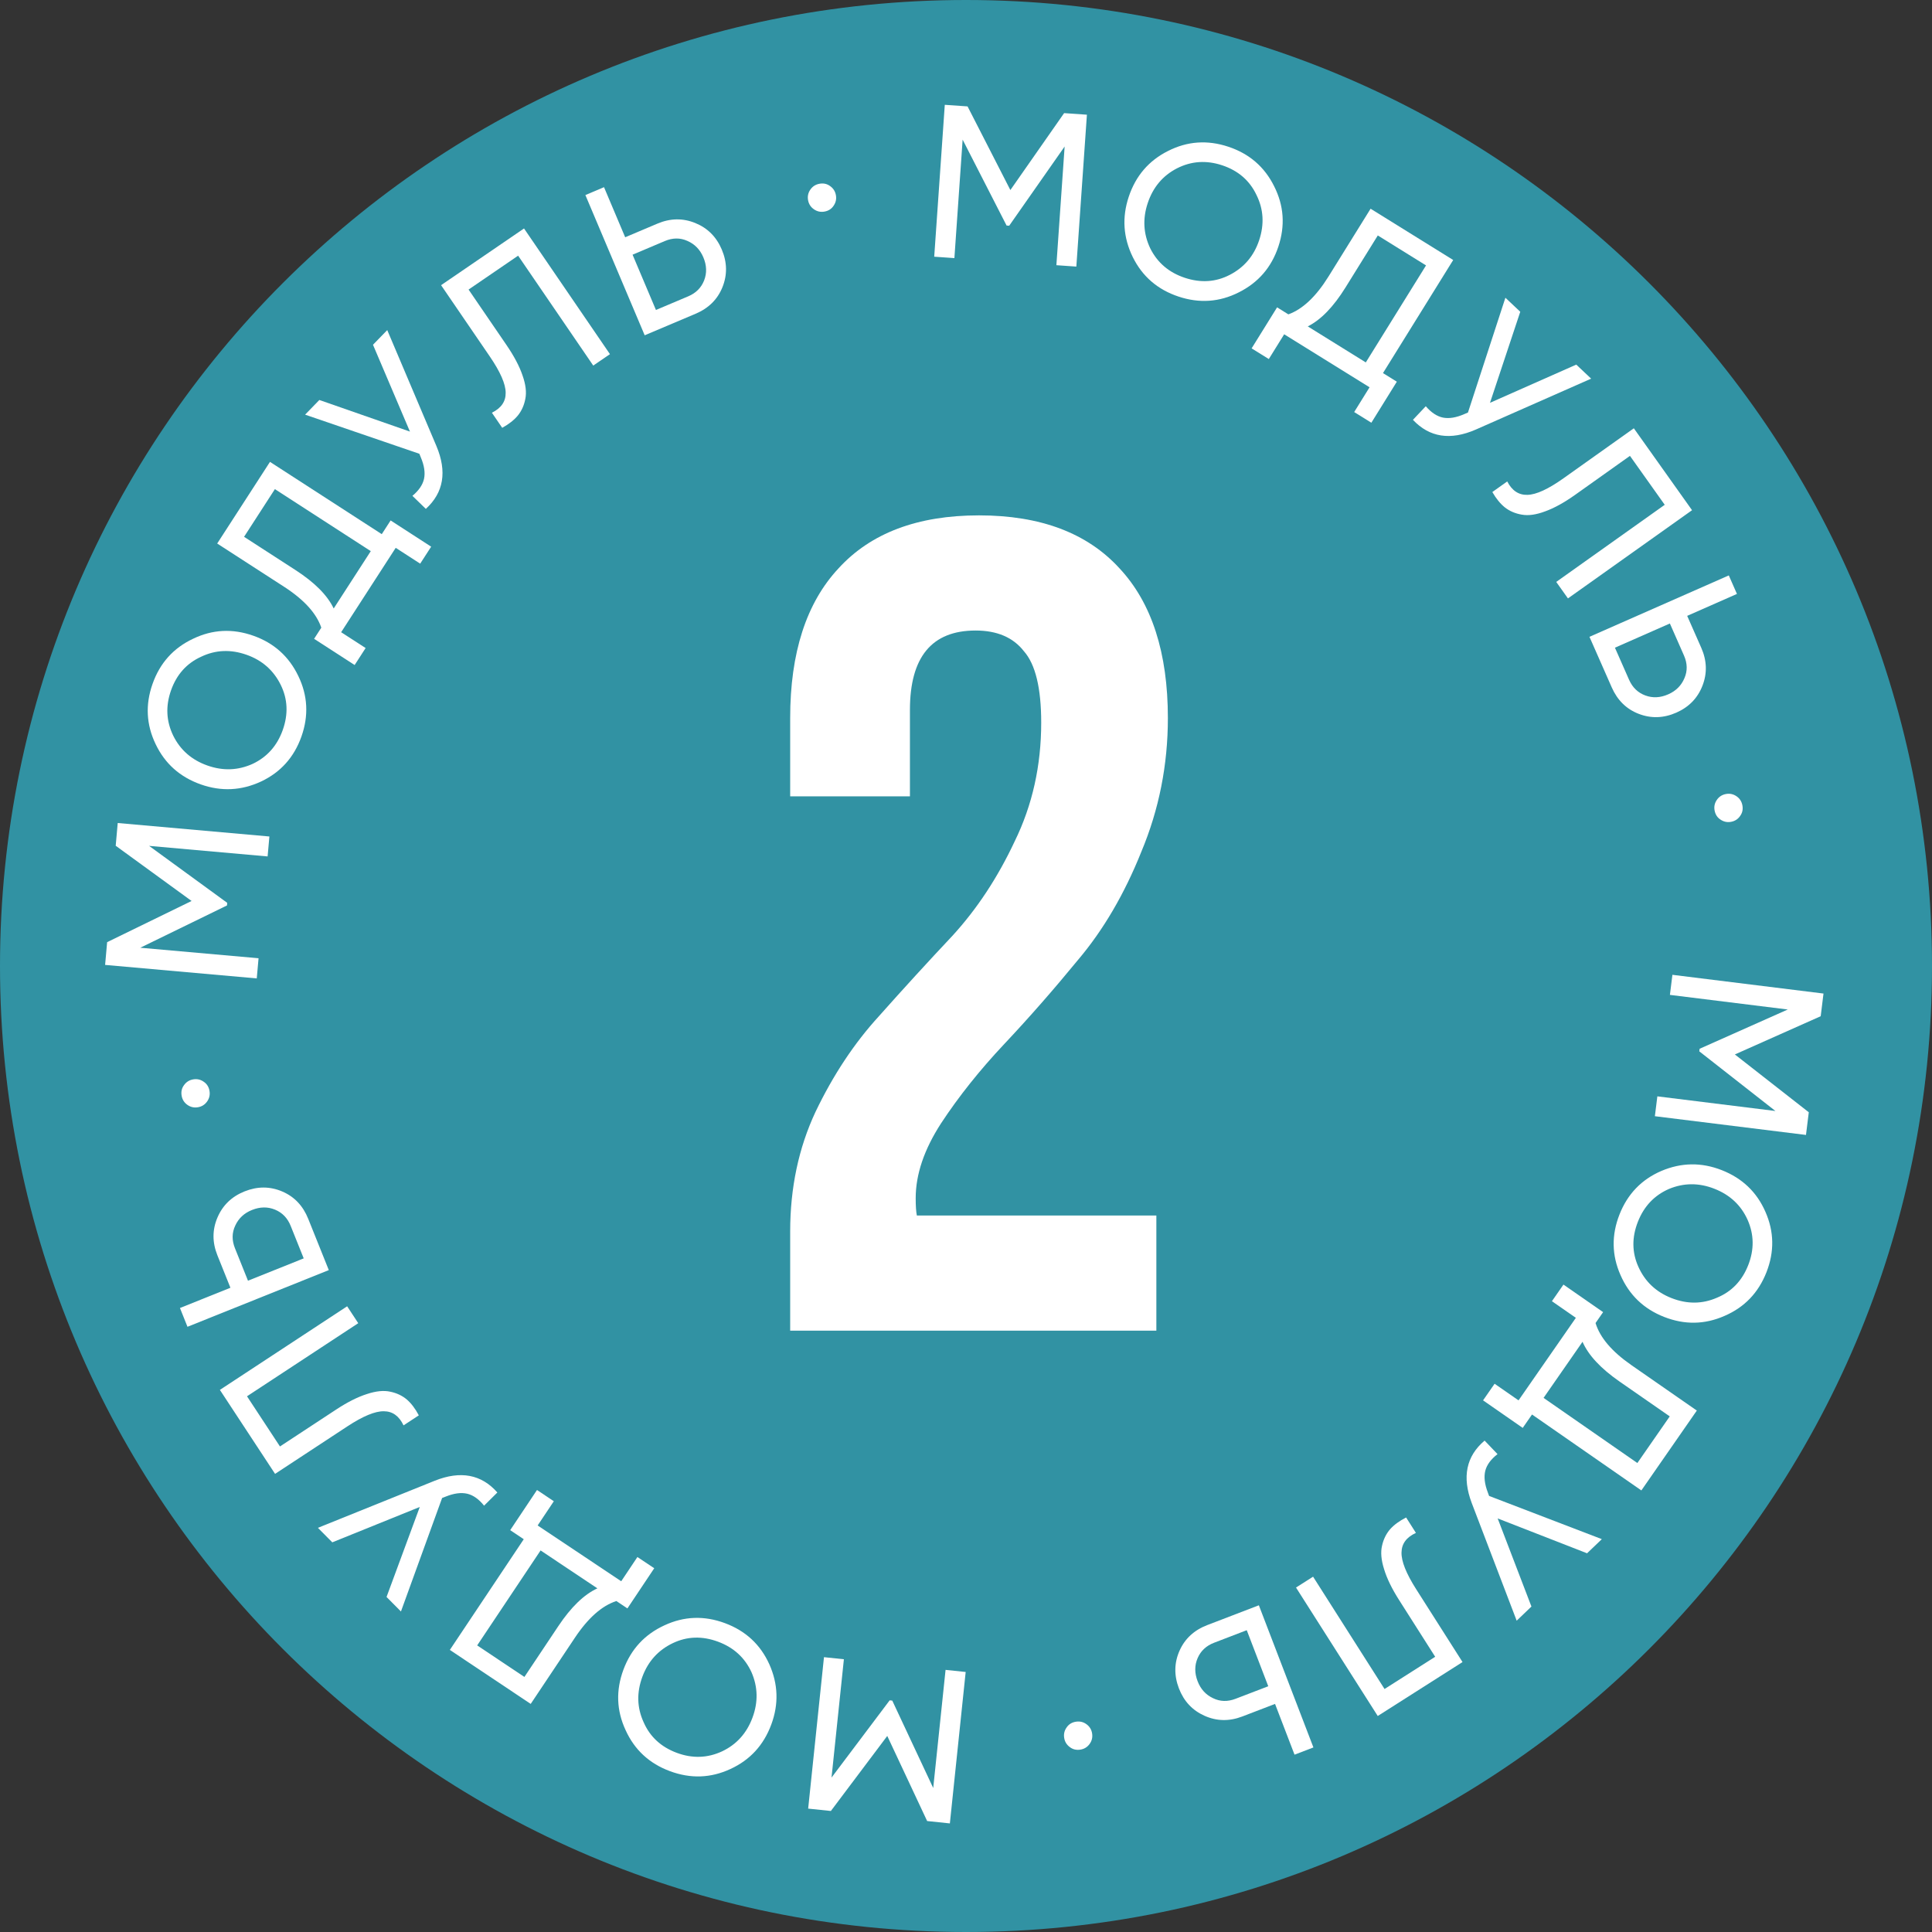 <?xml version="1.0" encoding="UTF-8"?> <svg xmlns="http://www.w3.org/2000/svg" width="151" height="151" viewBox="0 0 151 151" fill="none"><rect x="0" y="0" width="151" height="151" fill="#333333" stroke="none"/><path d="M151 75.5C151 117.197 117.197 151 75.5 151C33.803 151 0 117.197 0 75.5C0 33.803 33.803 0 75.5 0C117.197 0 151 33.803 151 75.5Z" fill="#3192A3"></path><path d="M141.37 86.932L141.151 88.704L129.341 87.24L129.534 85.688L138.762 86.832L132.813 82.171L132.838 81.969L139.728 78.9L130.516 77.758L130.711 76.189L142.52 77.653L142.301 79.425L135.592 82.413L141.37 86.932Z" fill="white"></path><path d="M134.565 91.454C136.168 92.083 137.307 93.169 137.98 94.711C138.663 96.258 138.69 97.833 138.061 99.437C137.432 101.04 136.341 102.177 134.788 102.845C133.241 103.529 131.666 103.556 130.062 102.927C128.469 102.302 127.333 101.211 126.653 99.653C125.97 98.107 125.943 96.532 126.572 94.928C127.201 93.325 128.293 92.188 129.846 91.519C131.409 90.855 132.982 90.833 134.565 91.454ZM130.64 101.455C131.864 101.935 133.048 101.926 134.194 101.426C135.342 100.951 136.157 100.102 136.637 98.878C137.113 97.665 137.096 96.483 136.585 95.333C136.071 94.194 135.207 93.386 133.993 92.91C132.791 92.438 131.608 92.442 130.445 92.923C129.299 93.423 128.488 94.28 128.012 95.493C127.532 96.717 127.546 97.891 128.054 99.016C128.575 100.17 129.437 100.983 130.64 101.455Z" fill="white"></path><path d="M128.285 116.488L119.739 110.554L119.012 111.601L115.912 109.448L116.814 108.15L118.685 109.449L123.165 102.998L121.294 101.699L122.195 100.4L125.295 102.553L124.704 103.404C125.047 104.54 125.982 105.637 127.509 106.697L132.619 110.246L128.285 116.488ZM123.686 104.871L120.641 109.255L127.972 114.346L130.503 110.701L126.579 107.977C125.108 106.955 124.144 105.92 123.686 104.871Z" fill="white"></path><path d="M117.054 118.676L119.693 125.563L118.539 126.668L115.024 117.465C114.259 115.436 114.595 113.813 116.032 112.593L117.043 113.65C116.53 114.047 116.212 114.477 116.089 114.939C115.967 115.418 116.031 115.984 116.281 116.639L116.383 116.918L125.195 120.296L124.04 121.401L117.054 118.676Z" fill="white"></path><path d="M109.899 118.603L110.665 119.808C109.925 120.144 109.55 120.652 109.539 121.331C109.518 122.015 109.9 122.975 110.684 124.208L114.307 129.902L107.681 134.118L101.293 124.078L102.627 123.23L108.212 132.008L112.17 129.489L109.351 125.057C108.785 124.168 108.393 123.362 108.176 122.641C107.949 121.925 107.896 121.314 108.017 120.808C108.128 120.307 108.339 119.878 108.648 119.519C108.954 119.177 109.371 118.871 109.899 118.603Z" fill="white"></path><path d="M99.654 133.174L97.099 134.154C96.083 134.544 95.099 134.527 94.148 134.103C93.196 133.68 92.527 132.965 92.141 131.96C91.752 130.944 91.769 129.96 92.192 129.009C92.61 128.072 93.331 127.406 94.358 127.012L98.389 125.465L102.653 136.575L101.177 137.141L99.654 133.174ZM97.443 127.412L94.888 128.393C94.274 128.629 93.845 129.03 93.602 129.597C93.358 130.164 93.358 130.765 93.602 131.4C93.837 132.013 94.237 132.455 94.802 132.723C95.356 132.996 95.945 133.013 96.569 132.773L99.124 131.793L97.443 127.412Z" fill="white"></path><path d="M84.104 134.562C84.407 134.517 84.68 134.585 84.925 134.767C85.169 134.949 85.314 135.191 85.358 135.494C85.403 135.796 85.334 136.07 85.153 136.314C84.971 136.559 84.729 136.703 84.426 136.748C84.112 136.794 83.839 136.726 83.606 136.542C83.361 136.361 83.216 136.119 83.172 135.816C83.127 135.513 83.196 135.24 83.377 134.995C83.548 134.752 83.79 134.608 84.104 134.562Z" fill="white"></path><path d="M64.939 141.541L63.164 141.356L64.4 129.52L65.956 129.683L64.99 138.931L69.534 132.894L69.737 132.915L72.938 139.745L73.903 130.513L75.475 130.677L74.239 142.513L72.463 142.327L69.346 135.677L64.939 141.541Z" fill="white"></path><path d="M60.281 134.786C59.681 136.401 58.617 137.559 57.087 138.261C55.554 138.974 53.98 139.03 52.364 138.431C50.749 137.832 49.593 136.762 48.895 135.222C48.182 133.689 48.126 132.114 48.725 130.499C49.32 128.895 50.39 127.738 51.934 127.03C53.467 126.317 55.042 126.26 56.657 126.86C58.272 127.459 59.428 128.528 60.126 130.069C60.82 131.619 60.872 133.192 60.281 134.786ZM50.207 131.049C49.75 132.282 49.782 133.466 50.303 134.602C50.8 135.741 51.664 136.539 52.897 136.997C54.118 137.45 55.3 137.41 56.44 136.879C57.569 136.343 58.361 135.464 58.814 134.242C59.264 133.03 59.237 131.848 58.734 130.694C58.212 129.558 57.341 128.763 56.119 128.31C54.886 127.853 53.712 127.889 52.597 128.418C51.453 128.961 50.657 129.838 50.207 131.049Z" fill="white"></path><path d="M35.159 128.953L40.936 120.301L39.876 119.593L41.971 116.454L43.286 117.332L42.021 119.226L48.553 123.587L49.818 121.693L51.133 122.57L49.037 125.709L48.175 125.133C47.046 125.497 45.966 126.452 44.934 127.998L41.479 133.173L35.159 128.953ZM46.69 124.142L42.251 121.178L37.295 128.601L40.986 131.065L43.638 127.092C44.632 125.603 45.65 124.619 46.69 124.142Z" fill="white"></path><path d="M32.809 117.781L25.971 120.545L24.846 119.411L33.983 115.729C35.997 114.927 37.627 115.234 38.872 116.649L37.834 117.679C37.428 117.172 36.992 116.862 36.528 116.748C36.047 116.634 35.482 116.708 34.832 116.971L34.555 117.078L31.337 125.949L30.211 124.815L32.809 117.781Z" fill="white"></path><path d="M32.733 110.62L31.54 111.404C31.192 110.67 30.679 110.302 30 110.3C29.315 110.289 28.362 110.685 27.14 111.488L21.499 115.194L17.186 108.63L27.132 102.096L28 103.417L19.305 109.13L21.881 113.051L26.272 110.167C27.152 109.588 27.952 109.185 28.67 108.957C29.382 108.72 29.992 108.658 30.501 108.771C31.003 108.875 31.436 109.079 31.798 109.383C32.145 109.684 32.457 110.097 32.733 110.62Z" fill="white"></path><path d="M18.009 100.648L16.99 98.108C16.585 97.098 16.587 96.114 16.997 95.156C17.406 94.198 18.111 93.519 19.11 93.118C20.12 92.713 21.104 92.715 22.062 93.125C23.005 93.528 23.681 94.24 24.09 95.26L25.698 99.268L14.653 103.698L14.065 102.23L18.009 100.648ZM23.737 98.351L22.718 95.811C22.473 95.2 22.065 94.778 21.495 94.543C20.924 94.307 20.323 94.316 19.692 94.57C19.082 94.814 18.647 95.221 18.387 95.789C18.122 96.347 18.114 96.937 18.363 97.557L19.382 100.097L23.737 98.351Z" fill="white"></path><path d="M16.375 85.268C16.425 85.57 16.362 85.845 16.185 86.093C16.008 86.341 15.769 86.49 15.467 86.54C15.165 86.591 14.89 86.528 14.642 86.351C14.394 86.174 14.245 85.934 14.195 85.632C14.143 85.32 14.206 85.045 14.385 84.808C14.562 84.56 14.801 84.411 15.103 84.361C15.405 84.31 15.679 84.373 15.927 84.55C16.173 84.716 16.322 84.955 16.375 85.268Z" fill="white"></path><path d="M9.043 66.102L9.201 64.324L21.055 65.378L20.916 66.936L11.654 66.112L17.76 70.564L17.742 70.767L10.963 74.073L20.208 74.895L20.068 76.47L8.215 75.415L8.373 73.637L14.974 70.418L9.043 66.102Z" fill="white"></path><path d="M15.689 61.306C14.065 60.731 12.891 59.684 12.166 58.165C11.431 56.642 11.35 55.069 11.925 53.445C12.5 51.821 13.552 50.649 15.082 49.928C16.604 49.192 18.178 49.112 19.802 49.687C21.415 50.258 22.587 51.31 23.319 52.843C24.054 54.366 24.135 55.939 23.56 57.563C22.985 59.187 21.933 60.36 20.403 61.081C18.863 61.798 17.292 61.873 15.689 61.306ZM19.274 51.177C18.035 50.739 16.851 50.788 15.723 51.327C14.591 51.84 13.806 52.716 13.367 53.956C12.933 55.184 12.99 56.365 13.539 57.497C14.092 58.618 14.982 59.396 16.211 59.831C17.429 60.262 18.611 60.218 19.757 59.697C20.885 59.159 21.667 58.276 22.102 57.047C22.54 55.808 22.487 54.635 21.941 53.528C21.381 52.392 20.492 51.608 19.274 51.177Z" fill="white"></path><path d="M21.101 36.099L29.838 41.748L30.53 40.677L33.699 42.727L32.841 44.054L30.928 42.817L26.663 49.413L28.576 50.649L27.718 51.977L24.549 49.928L25.112 49.057C24.731 47.934 23.761 46.867 22.2 45.858L16.975 42.48L21.101 36.099ZM26.081 47.558L28.979 43.075L21.485 38.229L19.076 41.955L23.087 44.549C24.591 45.521 25.589 46.524 26.081 47.558Z" fill="white"></path><path d="M32.04 33.732L29.152 26.945L30.266 25.799L34.112 34.868C34.951 36.867 34.674 38.502 33.282 39.773L32.233 38.754C32.732 38.338 33.034 37.897 33.14 37.431C33.245 36.948 33.161 36.385 32.887 35.739L32.775 35.465L23.846 32.408L24.959 31.262L32.04 33.732Z" fill="white"></path><path d="M39.252 33.437L38.446 32.258C39.174 31.897 39.532 31.377 39.522 30.698C39.52 30.013 39.106 29.067 38.281 27.86L34.473 22.289L40.956 17.856L47.672 27.68L46.367 28.572L40.495 19.983L36.622 22.631L39.587 26.968C40.181 27.838 40.599 28.63 40.84 29.344C41.09 30.052 41.163 30.661 41.059 31.171C40.965 31.675 40.769 32.111 40.471 32.479C40.177 32.832 39.77 33.151 39.252 33.437Z" fill="white"></path><path d="M48.863 18.544L51.384 17.477C52.386 17.053 53.37 17.037 54.335 17.429C55.301 17.82 55.993 18.512 56.413 19.503C56.837 20.506 56.853 21.489 56.461 22.455C56.076 23.405 55.377 24.095 54.364 24.523L50.387 26.205L45.752 15.245L47.208 14.629L48.863 18.544ZM51.267 24.227L53.788 23.161C54.394 22.905 54.808 22.489 55.033 21.915C55.257 21.34 55.237 20.739 54.972 20.113C54.716 19.507 54.301 19.08 53.728 18.83C53.166 18.576 52.576 18.579 51.96 18.84L49.44 19.906L51.267 24.227Z" fill="white"></path><path d="M64.443 16.536C64.142 16.591 63.866 16.532 63.616 16.359C63.365 16.186 63.212 15.949 63.157 15.648C63.102 15.347 63.161 15.071 63.334 14.82C63.507 14.57 63.745 14.417 64.046 14.362C64.358 14.305 64.633 14.364 64.873 14.539C65.123 14.712 65.276 14.949 65.331 15.25C65.386 15.551 65.327 15.827 65.154 16.078C64.992 16.326 64.755 16.479 64.443 16.536Z" fill="white"></path><path d="M83.169 8.841L84.95 8.965L84.124 20.836L82.564 20.727L83.209 11.451L78.876 17.642L78.672 17.628L75.237 10.914L74.593 20.173L73.016 20.063L73.842 8.192L75.622 8.316L78.968 14.854L83.169 8.841Z" fill="white"></path><path d="M88.219 15.38C88.763 13.745 89.788 12.552 91.293 11.798C92.801 11.034 94.373 10.924 96.007 11.469C97.642 12.013 98.834 13.043 99.584 14.558C100.347 16.067 100.457 17.638 99.913 19.273C99.373 20.896 98.343 22.088 96.823 22.849C95.315 23.613 93.743 23.723 92.109 23.179C90.475 22.635 89.282 21.605 88.533 20.089C87.787 18.562 87.682 16.993 88.219 15.38ZM98.413 18.773C98.828 17.526 98.756 16.343 98.197 15.225C97.662 14.104 96.771 13.335 95.524 12.92C94.287 12.508 93.108 12.588 91.987 13.158C90.876 13.732 90.115 14.637 89.703 15.874C89.295 17.1 89.362 18.281 89.903 19.416C90.463 20.534 91.361 21.299 92.598 21.711C93.845 22.126 95.017 22.05 96.113 21.484C97.239 20.903 98.005 19.999 98.413 18.773Z" fill="white"></path><path d="M113.578 20.321L108.09 29.16L109.173 29.832L107.182 33.039L105.839 32.205L107.041 30.269L100.368 26.127L99.167 28.062L97.823 27.228L99.814 24.021L100.695 24.569C101.811 24.168 102.86 23.178 103.84 21.599L107.122 16.313L113.578 20.321ZM102.212 25.51L106.747 28.326L111.455 20.744L107.685 18.403L105.165 22.461C104.221 23.983 103.236 24.999 102.212 25.51Z" fill="white"></path><path d="M116.454 31.483L123.197 28.497L124.36 29.594L115.348 33.572C113.361 34.439 111.722 34.186 110.431 32.813L111.435 31.75C111.858 32.242 112.303 32.538 112.771 32.637C113.255 32.735 113.818 32.642 114.459 32.359L114.732 32.243L117.658 23.271L118.82 24.367L116.454 31.483Z" fill="white"></path><path d="M116.637 38.456L117.801 37.629C118.175 38.35 118.701 38.699 119.38 38.676C120.065 38.662 121.003 38.231 122.195 37.384L127.696 33.474L132.246 39.876L122.547 46.77L121.631 45.481L130.111 39.454L127.392 35.629L123.111 38.673C122.252 39.283 121.467 39.716 120.758 39.969C120.055 40.233 119.448 40.317 118.935 40.222C118.43 40.137 117.99 39.949 117.617 39.658C117.259 39.37 116.932 38.969 116.637 38.456Z" fill="white"></path><path d="M131.866 48.134L132.97 50.638C133.408 51.634 133.439 52.617 133.062 53.589C132.685 54.56 132.004 55.262 131.019 55.697C130.023 56.135 129.04 56.166 128.069 55.789C127.112 55.418 126.413 54.729 125.969 53.723L124.228 49.772L135.118 44.973L135.755 46.42L131.866 48.134ZM126.219 50.622L127.323 53.127C127.588 53.728 128.009 54.137 128.588 54.353C129.166 54.569 129.766 54.54 130.388 54.265C130.99 54 131.411 53.579 131.652 53.002C131.898 52.436 131.886 51.847 131.616 51.235L130.513 48.73L126.219 50.622Z" fill="white"></path><path d="M134.012 63.364C133.951 63.064 134.004 62.787 134.173 62.533C134.341 62.28 134.575 62.122 134.875 62.062C135.175 62.001 135.452 62.055 135.706 62.223C135.959 62.391 136.117 62.625 136.177 62.925C136.241 63.236 136.187 63.513 136.016 63.756C135.848 64.01 135.614 64.167 135.314 64.228C135.014 64.288 134.737 64.235 134.483 64.066C134.232 63.909 134.075 63.675 134.012 63.364Z" fill="white"></path><path d="M81.378 56.48C81.378 53.78 80.928 51.92 80.028 50.9C79.188 49.82 77.928 49.28 76.248 49.28C72.828 49.28 71.118 51.35 71.118 55.49V62.24H61.758V56.12C61.758 51.02 63.018 47.12 65.538 44.42C68.058 41.66 71.718 40.28 76.518 40.28C81.318 40.28 84.978 41.66 87.498 44.42C90.018 47.12 91.278 51.02 91.278 56.12C91.278 59.78 90.588 63.26 89.208 66.56C87.888 69.86 86.238 72.68 84.258 75.02C82.338 77.36 80.418 79.55 78.498 81.59C76.578 83.63 74.928 85.7 73.548 87.8C72.228 89.84 71.568 91.79 71.568 93.65C71.568 94.25 71.598 94.7 71.658 95H90.378V104H61.758V96.26C61.758 92.84 62.418 89.72 63.738 86.9C65.118 84.02 66.768 81.53 68.688 79.43C70.608 77.27 72.528 75.17 74.448 73.13C76.368 71.03 77.988 68.57 79.308 65.75C80.688 62.93 81.378 59.84 81.378 56.48Z" fill="white"></path></svg> 
